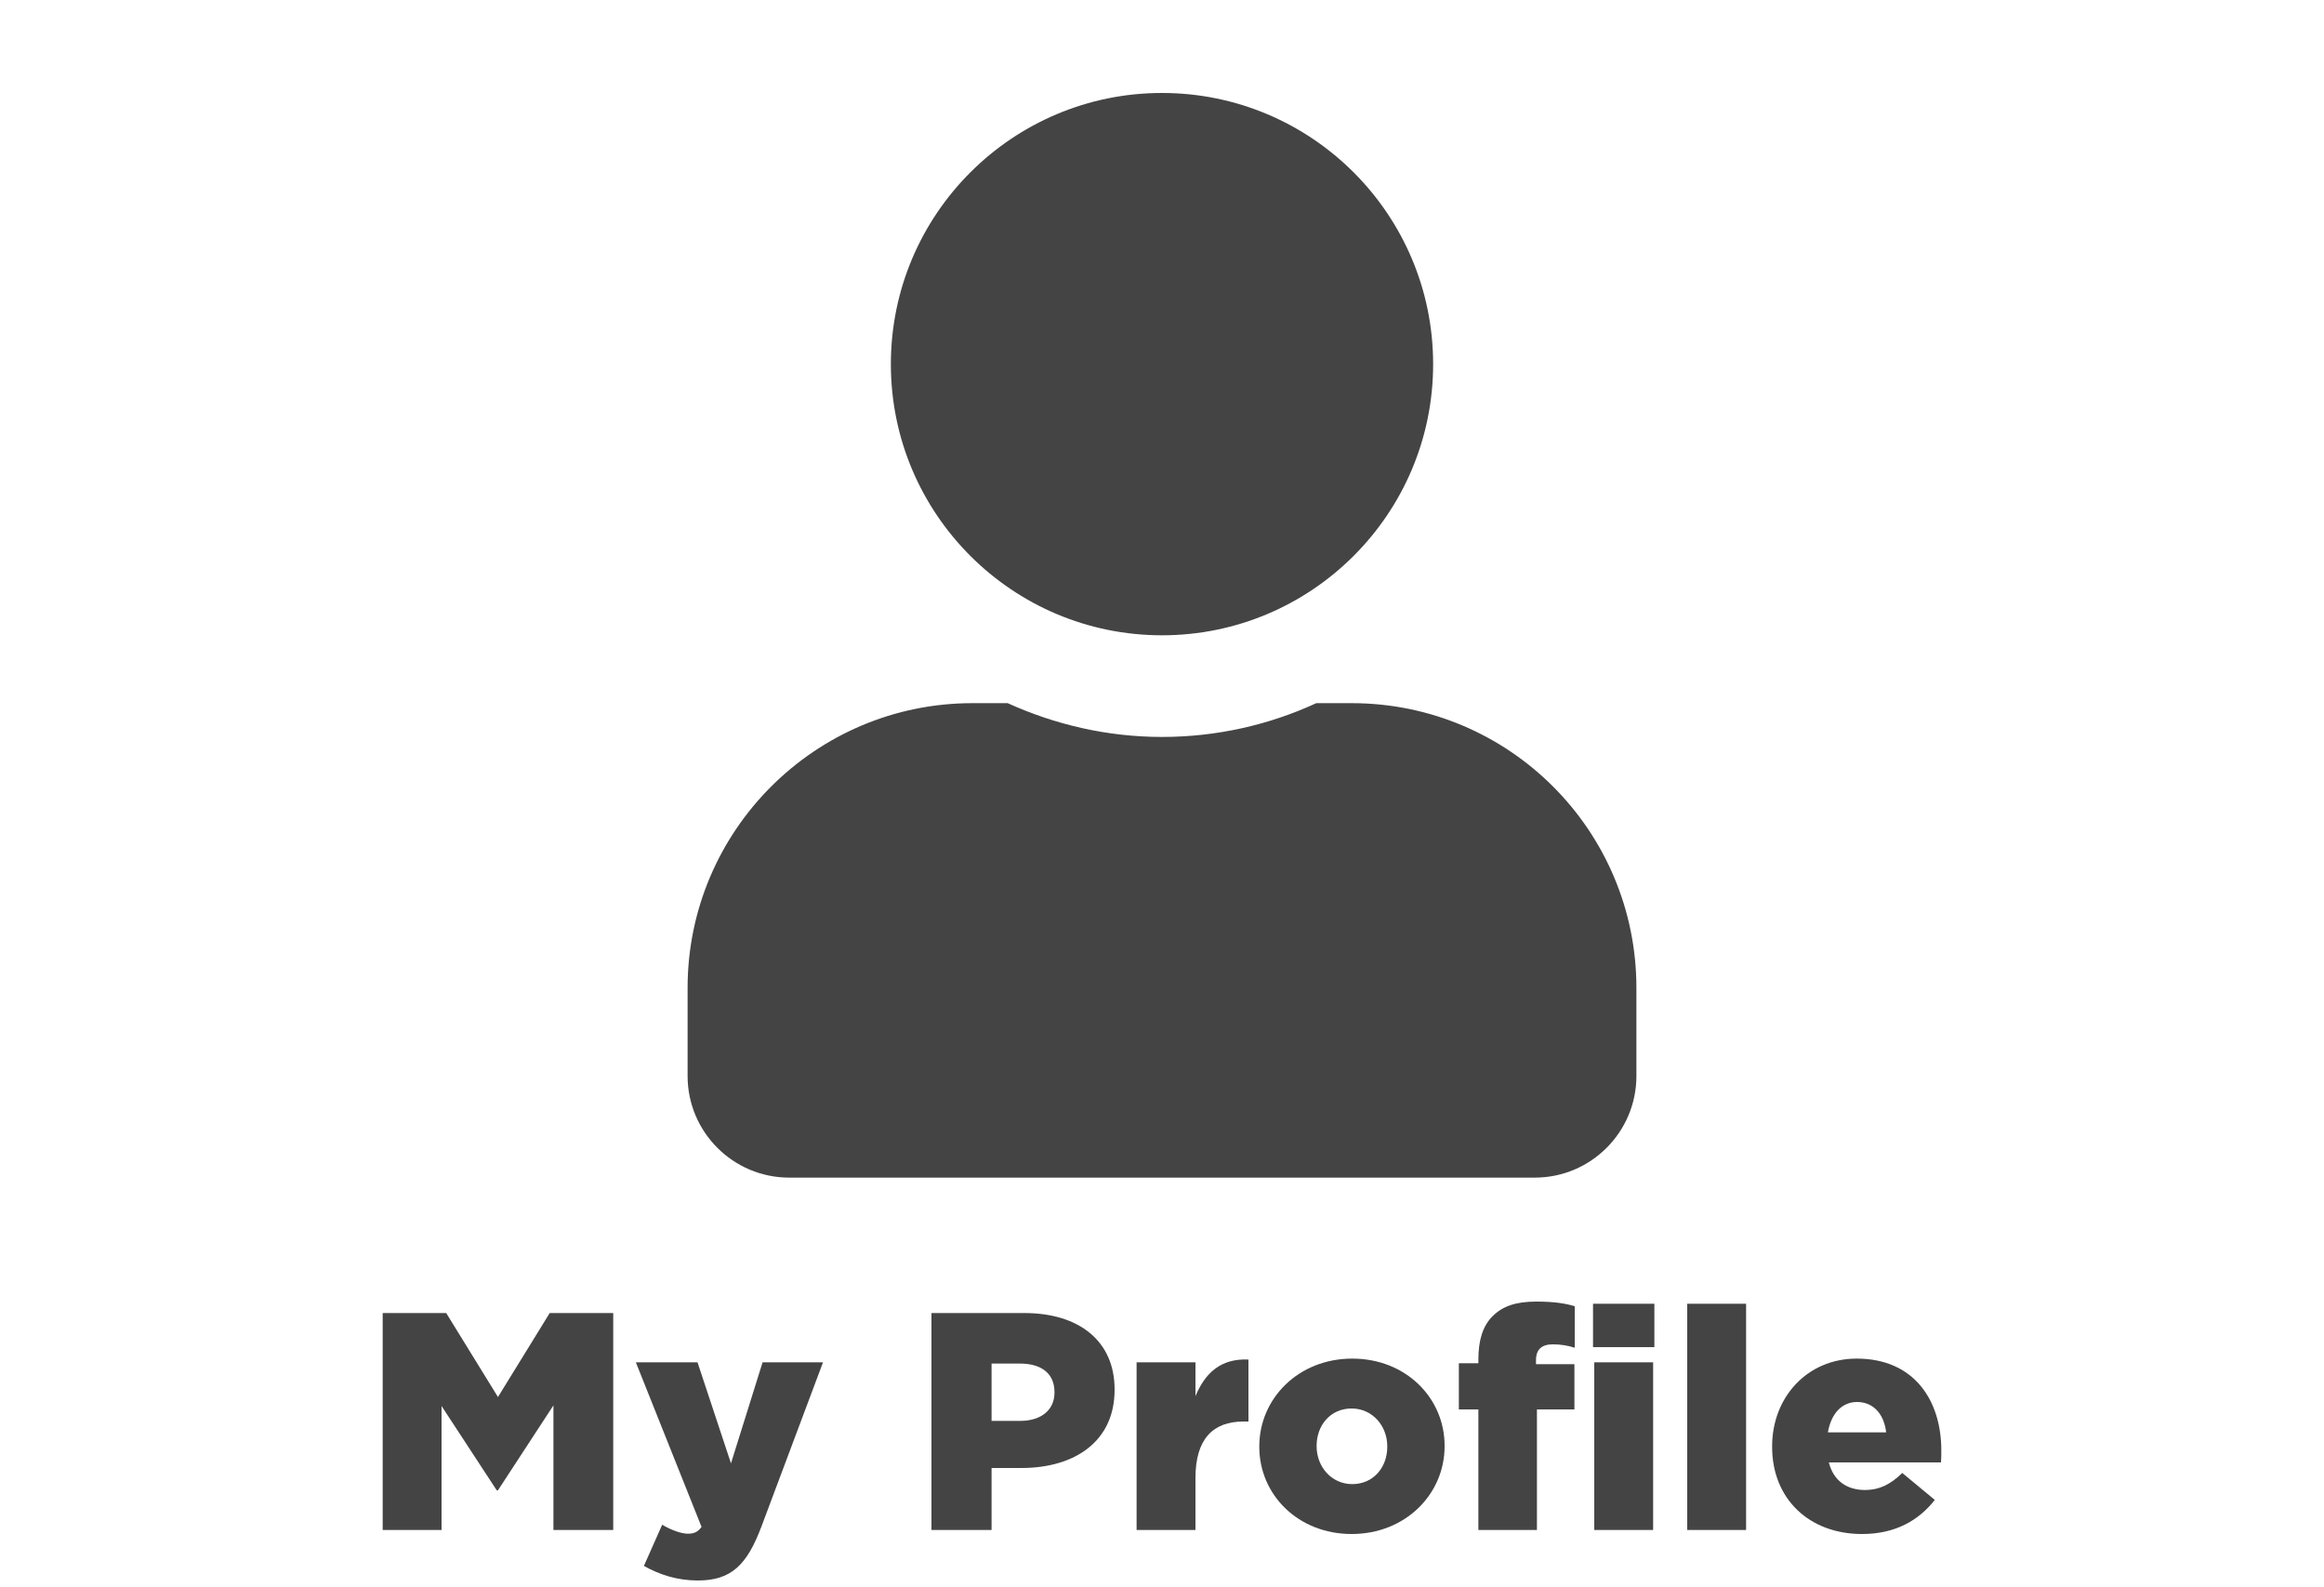 <?xml version="1.0" encoding="utf-8"?>
<svg focusable="false" xmlns="http://www.w3.org/2000/svg" viewBox="0 0 750 512" fill="#444">
<path d="M375,205c48.3,0,87.5-39.2,87.5-87.5S423.3,30,375,30s-87.5,39.2-87.5,87.5S326.7,205,375,205z M436.2,226.9h-11.4
	c-15.2,7-32.1,10.9-49.8,10.9c-17.7,0-34.6-4-49.8-10.9h-11.4c-50.7,0-91.9,41.2-91.9,91.9v28.4c0,18.1,14.7,32.8,32.8,32.8h240.6
	c18.1,0,32.8-14.7,32.8-32.8v-28.4C528.1,268,487,226.9,436.2,226.9z"/>
<g>
	<path d="M123.5,423.7H144l16.7,27.1l16.7-27.1h20.5v70h-19.3v-40.2l-17.9,27.4h-0.4l-17.8-27.2v40h-19V423.7z"/>
	<path d="M207.8,505.3l5.9-13.3c3,1.8,6.2,2.9,8.3,2.9c1.9,0,3.2-0.5,4.4-2.2l-21.2-53.1h19.9l10.8,32.6l10.2-32.6h19.5l-19.8,52.8
		C241.1,505,236,510,225.2,510C218.5,510,212.8,508.1,207.8,505.3z"/>
	<path d="M300.6,423.7h30c17.7,0,29.1,9.1,29.1,24.6v0.2c0,16.5-12.7,25.2-30.1,25.2H320v20h-19.4V423.7z M329.2,458.5
		c6.9,0,11.1-3.6,11.1-9.1v-0.2c0-6-4.2-9.2-11.2-9.2H320v18.5L329.2,458.5L329.2,458.5z"/>
	<path d="M366.8,439.6h19v10.9c3.1-7.4,8.1-12.2,17.1-11.8v20h-1.6c-9.9,0-15.5,5.7-15.5,18.2v16.8h-19V439.6z"/>
	<path d="M406.4,466.9v-0.2c0-15.4,12.6-28.3,30-28.3c17.3,0,29.8,12.7,29.8,28.1v0.2c0,15.4-12.6,28.3-30,28.3
		C418.9,495,406.4,482.3,406.4,466.9z M447.7,466.9v-0.2c0-6.6-4.8-12.2-11.5-12.2c-6.9,0-11.3,5.5-11.3,12v0.2
		c0,6.6,4.8,12.2,11.5,12.2C443.3,478.9,447.7,473.4,447.7,466.9z"/>
	<path d="M477.1,454.8h-6.3v-14.9h6.3v-1.2c0-6.2,1.4-10.8,4.6-14c3.3-3.3,7.7-4.7,14.1-4.7c5.8,0,9.4,0.6,12.4,1.5v13.4
		c-2.2-0.7-4.4-1.1-7.1-1.1c-3.5,0-5.4,1.6-5.4,5.1v1.3h12.4v14.6H496v38.9h-18.9V454.8z"/>
	<path d="M514.1,420.7h19.8v14h-19.8V420.7z M514.5,439.6h19v54.1h-19V439.6z"/>
	<path d="M544.5,420.7h19v73h-19V420.7z"/>
	<path d="M571.9,466.9v-0.2c0-15.8,11.3-28.3,27.3-28.3c18.7,0,27.3,13.7,27.3,29.6c0,1.2,0,2.6-0.1,3.9h-36.2
		c1.5,5.9,5.8,8.9,11.7,8.9c4.5,0,8.1-1.7,12-5.5l10.5,8.7c-5.2,6.6-12.7,11-23.5,11C583.9,495,571.9,483.7,571.9,466.9z
		 M608.7,462.2c-0.7-6-4.2-9.8-9.4-9.8c-5,0-8.4,3.9-9.4,9.8H608.7z"/>
</g>
</svg>
